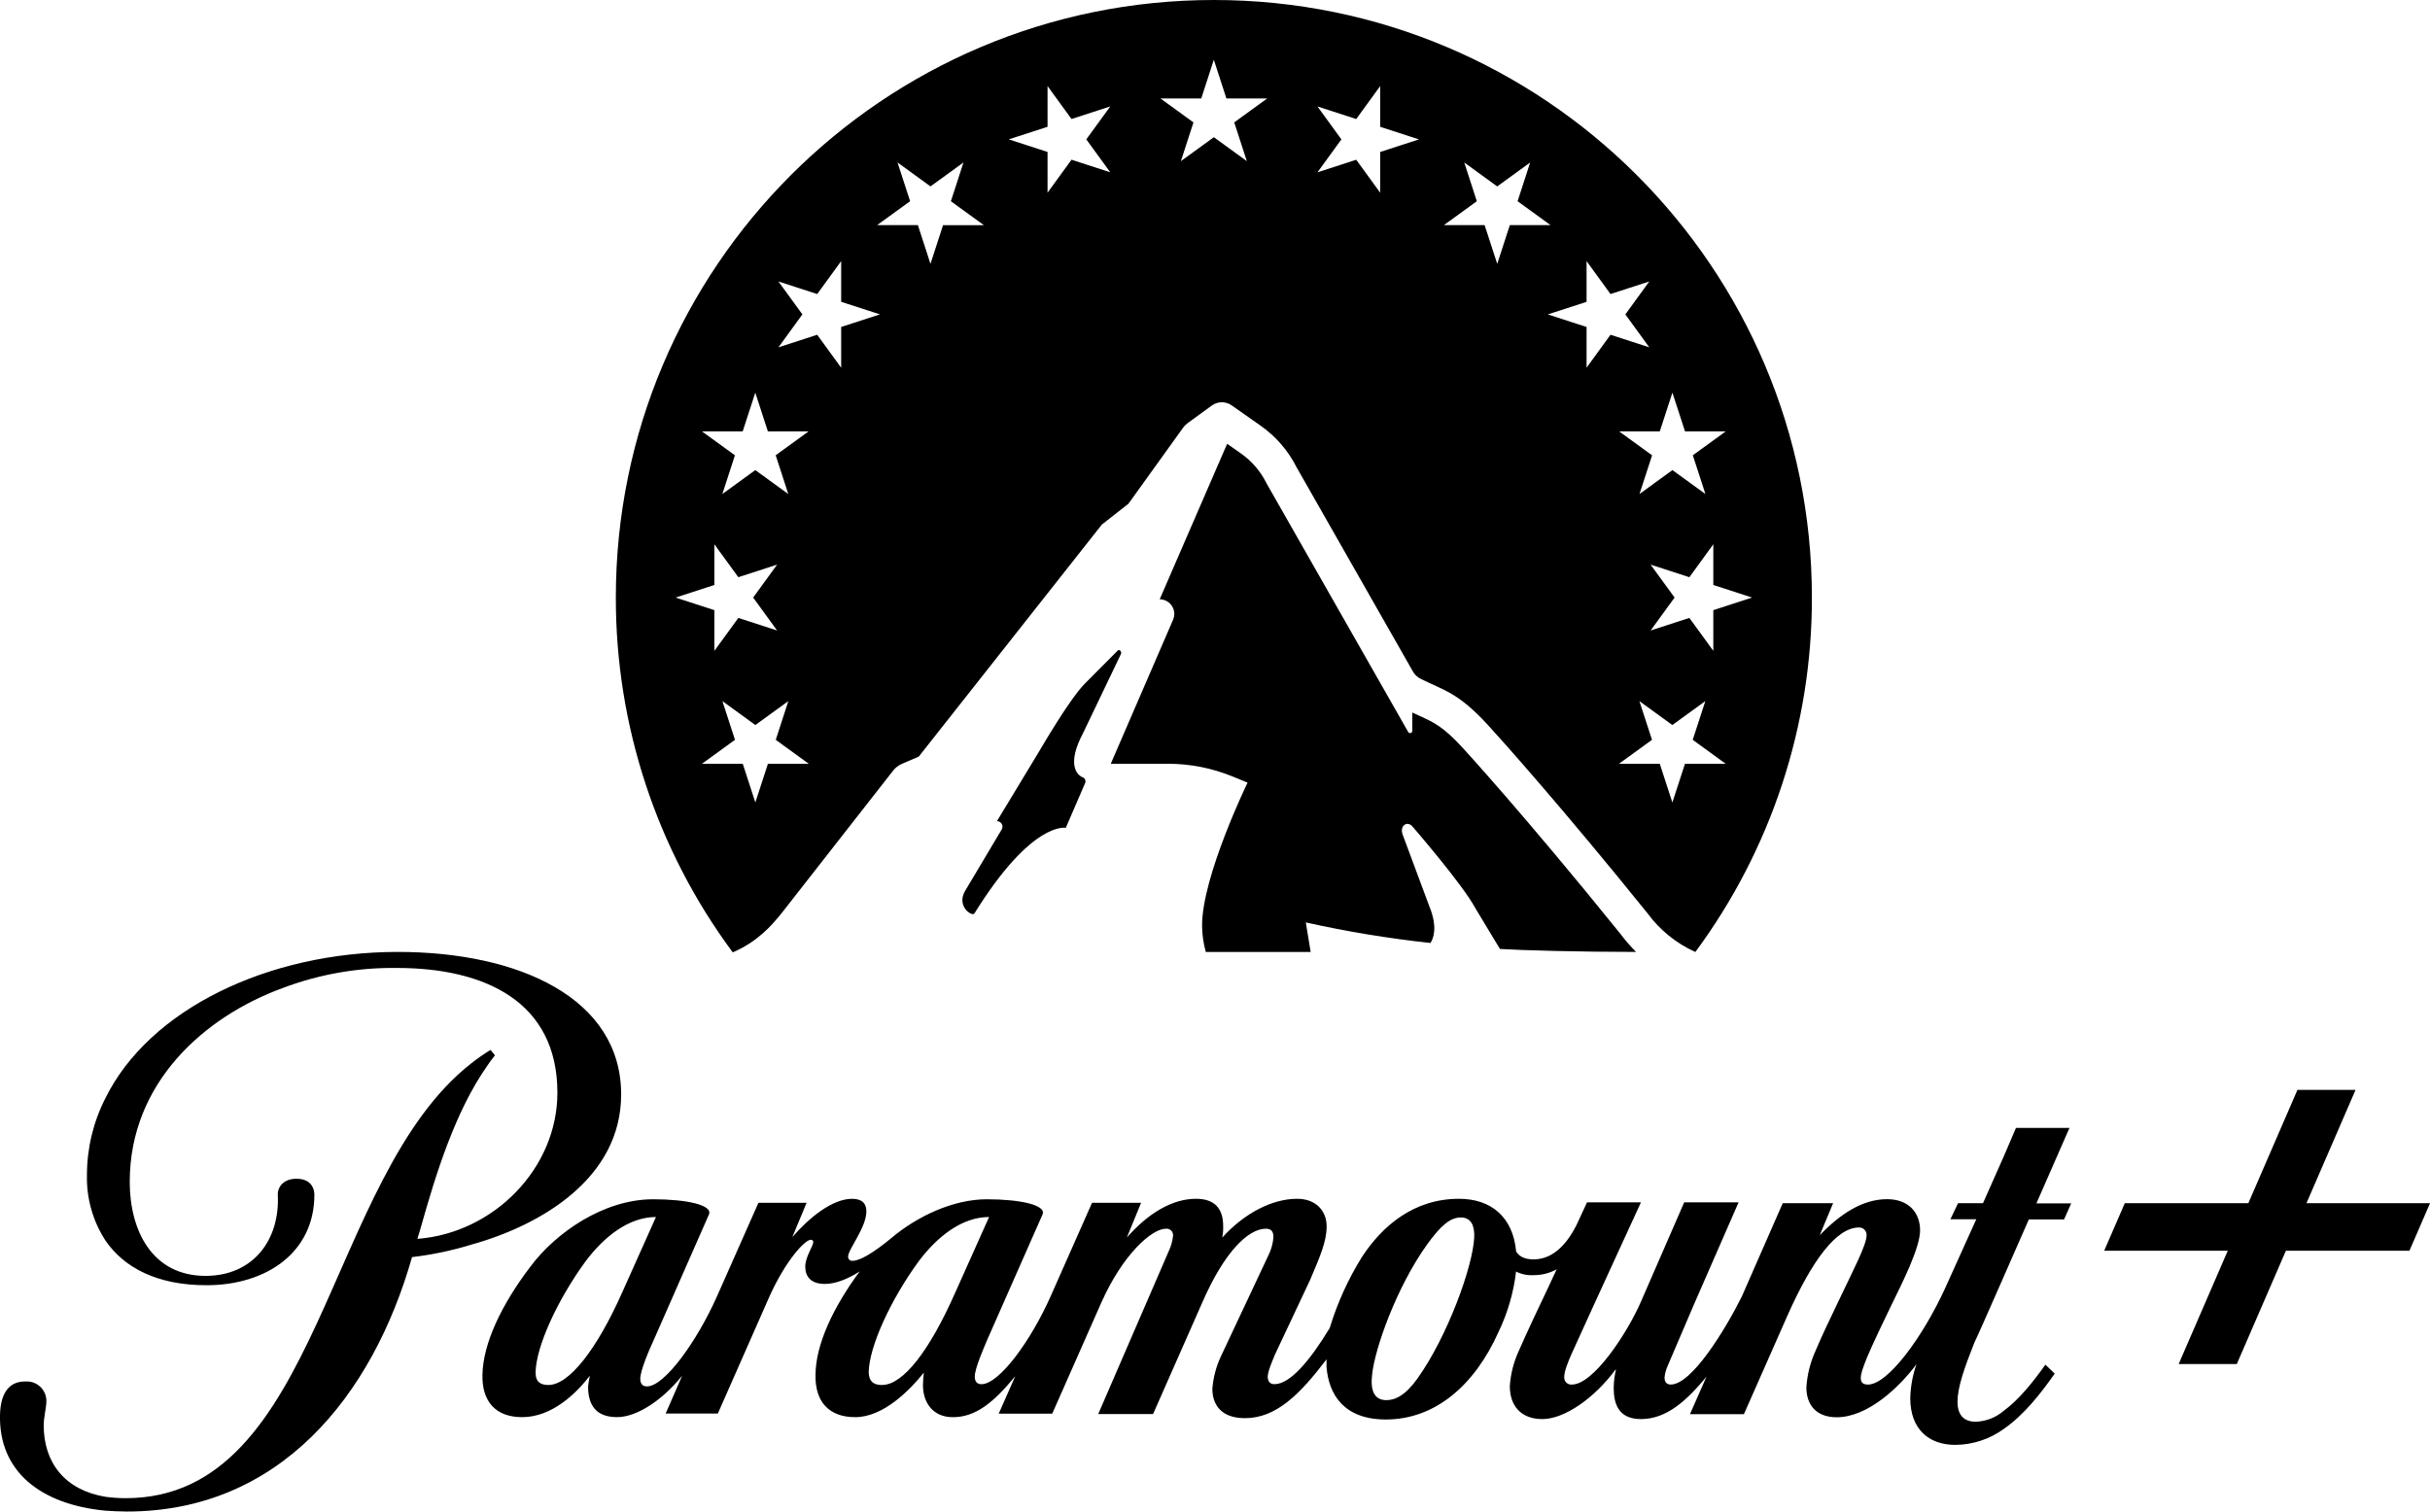 <?xml version="1.0" encoding="UTF-8"?>
<svg id="Layer_2" data-name="Layer 2" xmlns="http://www.w3.org/2000/svg" viewBox="0 0 1000 622.21">
  <g id="Layer_1-2" data-name="Layer 1">
    <path d="M445.48,319.94c-2.46-1.02-6.49-5.54.22-18.14l15.58-32.56c.47-.98-.66-2.22-1.37-1.38l-13.62,13.69c-6.45,6.73-17.38,25.63-19.49,29.13l-16.55,27.36c1.23-.04,2.26.93,2.3,2.16.01.4-.09.8-.28,1.16l-15.12,25.4c-3.69,6.3,2.94,10.7,3.84,9.25,23.77-38.29,37.6-35.23,37.6-35.23l7.94-18.38c.42-.92.01-2.01-.91-2.42-.03-.02-.07-.03-.11-.05ZM499.53,0c-135.92,0-246.1,110.13-246.1,245.98-.07,52.59,16.8,103.81,48.12,146.06,10.32-4.46,16.06-11.12,20.16-16.22l45.82-58.58c.96-1.24,2.23-2.21,3.66-2.82l6.9-2.97,75.35-95.52,10.92-8.55,22.45-31.23c.58-.81,1.29-1.52,2.09-2.1l9.8-7.12c2.42-1.76,5.69-1.79,8.14-.07l11.89,8.34c6.31,4.42,11.42,10.34,14.88,17.22l47.61,83.59c.78,1.6,2.1,2.86,3.72,3.57,9.34,4.65,15.04,5.47,27.26,18.74,5.7,6.19,30.69,34.12,65.71,77.53,5.09,6.96,11.9,12.48,19.77,16.02,31.22-42.22,48.03-93.36,47.96-145.87C745.63,110.13,635.45,0,499.53,0ZM319.8,259.54l-15.96-5.18-9.86,13.56v-16.76l-15.96-5.18,15.96-5.18v-16.76l9.86,13.56,15.96-5.18-9.86,13.56,9.86,13.56ZM316.02,314.39l-5.18,15.94-5.18-15.94h-16.77l13.57-9.85-5.18-15.94,13.57,9.85,13.57-9.85-5.18,15.94,13.57,9.85h-16.77ZM319.22,187.42l5.18,15.94-13.57-9.85-13.57,9.85,5.18-15.94-13.57-9.85h16.77l5.18-15.94,5.18,15.94h16.77l-13.57,9.85ZM346.15,151.36l-9.85-13.56-15.96,5.18,9.86-13.56-9.86-13.56,15.96,5.18,9.86-13.56v16.76l15.96,5.17-15.96,5.18v16.76h0ZM388.09,92.67l-5.18,15.94-5.18-15.94h-16.77l13.57-9.85-5.18-15.94,13.57,9.85,13.57-9.85-5.18,15.96,13.57,9.85h-16.77s0-.01,0-.01ZM440.95,65.75l-9.86,13.56v-16.76l-15.96-5.18,15.96-5.18v-16.76l9.86,13.56,15.95-5.18-9.86,13.56,9.86,13.56-15.95-5.19ZM507.92,50.39l5.18,15.94-13.57-9.85-13.57,9.85,5.18-15.94-13.57-9.85h16.77l5.18-15.94,5.18,15.94h16.77l-13.57,9.85ZM567.97,62.56v16.76l-9.85-13.56-15.96,5.18,9.86-13.56-9.86-13.56,15.96,5.18,9.85-13.56v16.76l15.96,5.18-15.96,5.18ZM679.26,232.42l15.96,5.18,9.85-13.56v16.76l15.96,5.18-15.96,5.18v16.76l-9.85-13.56-15.96,5.18,9.87-13.56-9.87-13.56ZM616.15,108.62l-5.19-15.94h-16.77l13.56-9.85-5.17-15.94,13.56,9.85,13.56-9.85-5.17,15.94,13.57,9.85h-16.77l-5.18,15.94ZM652.91,151.36v-16.76l-15.96-5.18,15.96-5.17v-16.77l9.85,13.56,15.96-5.18-9.85,13.56,9.85,13.56-15.96-5.18-9.85,13.56ZM683.04,177.57l5.19-15.94,5.19,15.94h16.77l-13.56,9.85,5.19,15.94-13.58-9.85-13.56,9.85,5.19-15.94-13.58-9.85s16.77,0,16.77,0ZM693.41,314.39l-5.19,15.94-5.19-15.94h-16.77l13.58-9.85-5.19-15.94,13.56,9.85,13.58-9.85-5.19,15.94,13.56,9.85h-16.77ZM588.67,388.14c1.18-1.72,3.1-6.43-.5-15.16l-10.89-29.27c-1.48-3.74,1.76-6,3.93-3.55,0,0,20.58,23.72,25.9,33.63l10.15,16.84c8.73.56,32.83,1.22,56.03,1.22-2.34-2.32-4.49-4.81-6.46-7.45-39.58-49.05-64.69-76.34-64.94-76.61-8.02-8.72-11.73-10.39-17.85-13.18-.89-.4-1.85-.84-2.84-1.31v7.45c.06.5-.3.96-.8,1.02-.41.05-.8-.18-.95-.56l-58.2-102.18-.16-.32c-2.43-4.81-6-8.95-10.41-12.05l-5.68-3.99-27.76,64.02c3.32,0,6.01,2.69,6.01,6,0,.82-.17,1.63-.49,2.39l-25.65,59.31h23.55c9.1,0,18.11,1.77,26.54,5.22l6.21,2.54s-18.73,38.51-18.73,58.79c.03,3.69.54,7.36,1.53,10.91h43.16l-2-12.15c16.93,3.78,34.06,6.6,51.31,8.46h0s0,0,0,0ZM255.62,450.54c0-39.61-42.02-58.69-91.93-58.69-53.4,0-102.39,23.66-120.38,60.34-4.96,9.77-7.54,20.58-7.53,31.55-.23,9.48,2.4,18.81,7.53,26.78,7.71,11.38,21.47,18.53,41.65,18.53,24.78,0,44.41-13.58,44.41-37.23,0,0,.36-6.6-7.34-6.6-6.24,0-7.89,4.4-7.71,6.6.92,18.52-10.09,33.38-29.73,33.38-22.01,0-31.2-18.71-31.2-38.7,0-40.9,30.83-68.05,62.94-79.79,15.01-5.67,30.94-8.47,46.99-8.26,36.33,0,66.06,13.94,66.06,51.36,0,31.17-26.24,57.77-57.62,60.16l1.28-4.22c6.42-22.93,14.31-48.05,27.16-66.58.74-1.11,2.02-2.94,3.49-4.77l-1.83-2.2c-2.75,1.67-5.38,3.5-7.9,5.5-60.18,46.96-62.01,179.01-142.21,179.01-2.76,0-5.52-.18-8.26-.55-16.7-2.75-25.51-13.94-25.51-29.52,0-3.12,1.1-7.34,1.1-9.72.13-4.43-3.36-8.12-7.79-8.25-.04,0-.07,0-.1,0h-.91c-7.15,0-10.09,5.68-10.28,13.75-.55,23.29,16.7,36.86,43.31,39.43,2.93.18,5.87.36,8.99.36,62.57,0,100.92-47.32,117.26-104.73,8.27-.97,16.44-2.69,24.4-5.13,29-8.08,61.65-27.51,61.65-61.81ZM851.65,464.29h-22.03l-4.95,11.56-8.63,19.44h-10.27l-3.13,6.6h10.65l-12.85,28.43c-9.16,19.99-23.48,39.62-31.74,39.62-1.83,0-2.94-.74-2.94-2.57s.55-3.49,2.57-8.62c2.57-6.06,6.8-14.86,9.91-21.28,4.58-9.35,11.92-23.84,11.92-31s-4.58-12.84-13.58-12.84c-10.09,0-19.27,6.06-27.72,14.85l5.51-13.2h-20.73l-16.89,38.52c-6.78,13.57-20.55,36.13-29.18,36.13-1.83,0-2.57-1.1-2.57-2.93.18-1.65.61-3.26,1.29-4.77.74-1.65,10.83-25.31,10.83-25.31l18.35-42h-22.38l-17.8,40.9c-5.5,12.66-19.44,34.12-28.44,34.12-1.57.15-2.96-.99-3.12-2.56h0v-.74c0-2.2,1.65-6.24,2.94-9.17l9.35-20.54,19.27-42h-22.19l-4.42,9.54c-3.29,6.42-8.81,13.94-17.61,13.94-4.23,0-6.23-1.65-7.15-3.3-1.29-14.12-10.28-21.64-23.49-21.64-18.35,0-31.38,10.82-40.01,24.03-5.65,9.1-10.09,18.9-13.21,29.16-7.89,13.03-16.15,23.12-22.75,23.12-1.65,0-2.76-.92-2.76-3.12s2.2-7.15,2.94-8.99l14.5-30.81c4.04-9.53,6.8-15.77,6.8-22.01,0-6.6-4.58-11.38-12.12-11.38-10.46,0-21.84,6.06-30.83,15.96.3-1.57.43-3.17.37-4.77,0-7.34-3.67-11.19-11.2-11.19-9.54,0-19.45,5.69-28.44,15.96l5.87-14.31h-20.19l-17.06,38.53c-8.07,18.16-21.1,36.14-28.45,36.14-1.65,0-2.75-.92-2.75-3.12,0-3.48,3.85-12.1,5.32-15.59l22.57-51.17c1.65-3.85-9.18-6.24-22.94-6.24s-28.63,6.97-39.27,15.96c-7.52,6.23-13.03,9.35-15.79,9.35-.9.19-1.79-.38-1.98-1.28-.03-.12-.04-.25-.04-.37,0-3.12,7.52-11.93,7.52-18.71,0-3.12-1.65-5.14-5.88-5.14-8.07,0-17.62,7.7-24.59,15.77l5.87-14.12h-19.82l-17.06,38.52c-8.08,18.16-21.47,37.05-28.81,37.05-1.65,0-2.75-.92-2.75-3.12,0-3.48,3.67-11.92,5.69-16.32l22.57-51.35c1.65-3.85-9.18-6.24-22.94-6.24-20.37,0-40.19,13.76-50.65,27.88-11.56,15.22-19.45,31.36-19.63,44.57-.18,10.64,5.32,17.24,16.33,17.24,12.3,0,22.21-9.72,27.89-17.06-.34,1.45-.58,2.92-.74,4.4,0,7.33,2.94,12.65,11.93,12.65,7.89,0,18.35-6.6,26.79-17.06l-6.8,15.59h21.47l21.1-47.87c6.99-15.59,14.88-23.65,17.07-23.65.51-.1.99.23,1.09.74,0,.06.02.12.02.18,0,1.65-3.3,6.06-3.3,10.09s2.2,7.15,8.08,7.15c4.58,0,9.72-2.2,14.31-5.14-10.83,14.68-18.17,30.08-18.17,42.74-.18,10.64,5.32,17.24,16.33,17.24,11.56,0,22.38-11.01,28.26-18.34-.22,1.7-.34,3.42-.37,5.14,0,7.16,4.04,13.21,12.29,13.21,9.17,0,16.51-5.69,25.69-16.87l-6.8,15.41h22.02l20.18-45.67c8.81-19.81,20.73-30.45,26.61-30.45,1.47-.15,2.78.92,2.93,2.38,0,0,0,0,0,0v.55c-.24,2.23-.86,4.4-1.83,6.42l-28.97,66.95h22.57l20.55-46.59c8.8-19.99,18.53-29.71,25.87-29.71,2.2,0,3.12,1.11,3.12,3.49-.2,2.55-.88,5.05-2.02,7.35l-19.82,42.18c-1.83,4.06-2.94,8.4-3.3,12.84,0,6.42,3.48,12.12,13.4,12.12,12.85,0,22.57-9.72,33.58-24.21v3.12c.92,11.55,7.34,21.64,24.41,21.64,20.18,0,36.52-13.94,46.42-36.13,3.74-7.8,6.17-16.17,7.17-24.77,2.21,1.12,4.68,1.63,7.15,1.48,3.33.04,6.62-.79,9.55-2.39l-3.49,7.52c-4.05,8.44-8.45,17.79-11.92,25.69-2.2,4.67-3.51,9.7-3.86,14.85,0,7.88,4.4,13.58,13.39,13.58s21.29-8.44,30.1-20.36h.19c-.59,2.46-.9,4.98-.93,7.52,0,6.61,2.02,12.84,11.2,12.84,10.65,0,18.9-7.7,26.98-17.43l-6.8,15.41h22.21l17.81-40.35c10.09-22.74,20.18-36.5,29.53-36.5,1.61-.06,2.98,1.15,3.13,2.75v.54c0,3.86-5.51,14.31-10.46,24.76-4.59,9.54-8.08,16.87-10.46,22.56-2.21,4.79-3.51,9.95-3.85,15.22,0,6.97,3.85,12.29,12.48,12.29,12.84,0,25.87-12.47,32.83-21.83-1.57,4.48-2.43,9.19-2.56,13.94,0,12.85,7.7,19.26,18.53,19.26,7.2-.05,14.19-2.36,20.01-6.6,8.44-5.87,15.23-14.67,20.92-22.74l-3.85-3.67c-5.32,7.52-11.2,14.68-17.26,19.08-3.19,2.7-7.2,4.25-11.38,4.4-4.58,0-7.52-2.39-7.52-8.25s2.75-13.76,6.97-24.4c.18-.18,6.23-13.76,11.92-26.77,4.77-11.01,9.54-21.65,10.46-23.85h14.49l2.94-6.6h-14.32l13.58-31ZM225.72,570.12c-3.12,0-5.32-1.1-5.32-5.14.18-10.82,9.17-30.08,20.37-45.49,7.89-10.64,18.16-18.52,29.17-18.52l-13.95,31.17c-10.46,23.48-21.84,37.97-30.28,37.97ZM362.98,570.12c-3.12,0-5.32-1.1-5.5-5.14.18-10.82,9.17-30.08,20.37-45.49,7.89-10.64,18.16-18.52,29.18-18.52l-13.95,31.17c-10.64,24.03-21.47,37.97-30.1,37.97h0ZM606.67,509.42c-.55,11.92-11.01,40.71-23.3,57.96-4.95,6.97-9.18,8.98-12.84,8.98-5.14,0-6.62-4.22-5.88-10.45,1.09-10.82,10.09-36.13,22.58-53.56,5.69-7.89,9.55-11.19,13.95-11.19,4.4,0,5.69,3.67,5.5,8.26ZM949.16,495.29l20.21-46.65h-23.92l-20.21,46.65h-50.84l-8.48,19.56h50.86l-20.21,46.65h23.92l20.21-46.65h50.84l8.47-19.56h-50.84Z"/>
  </g>
</svg>